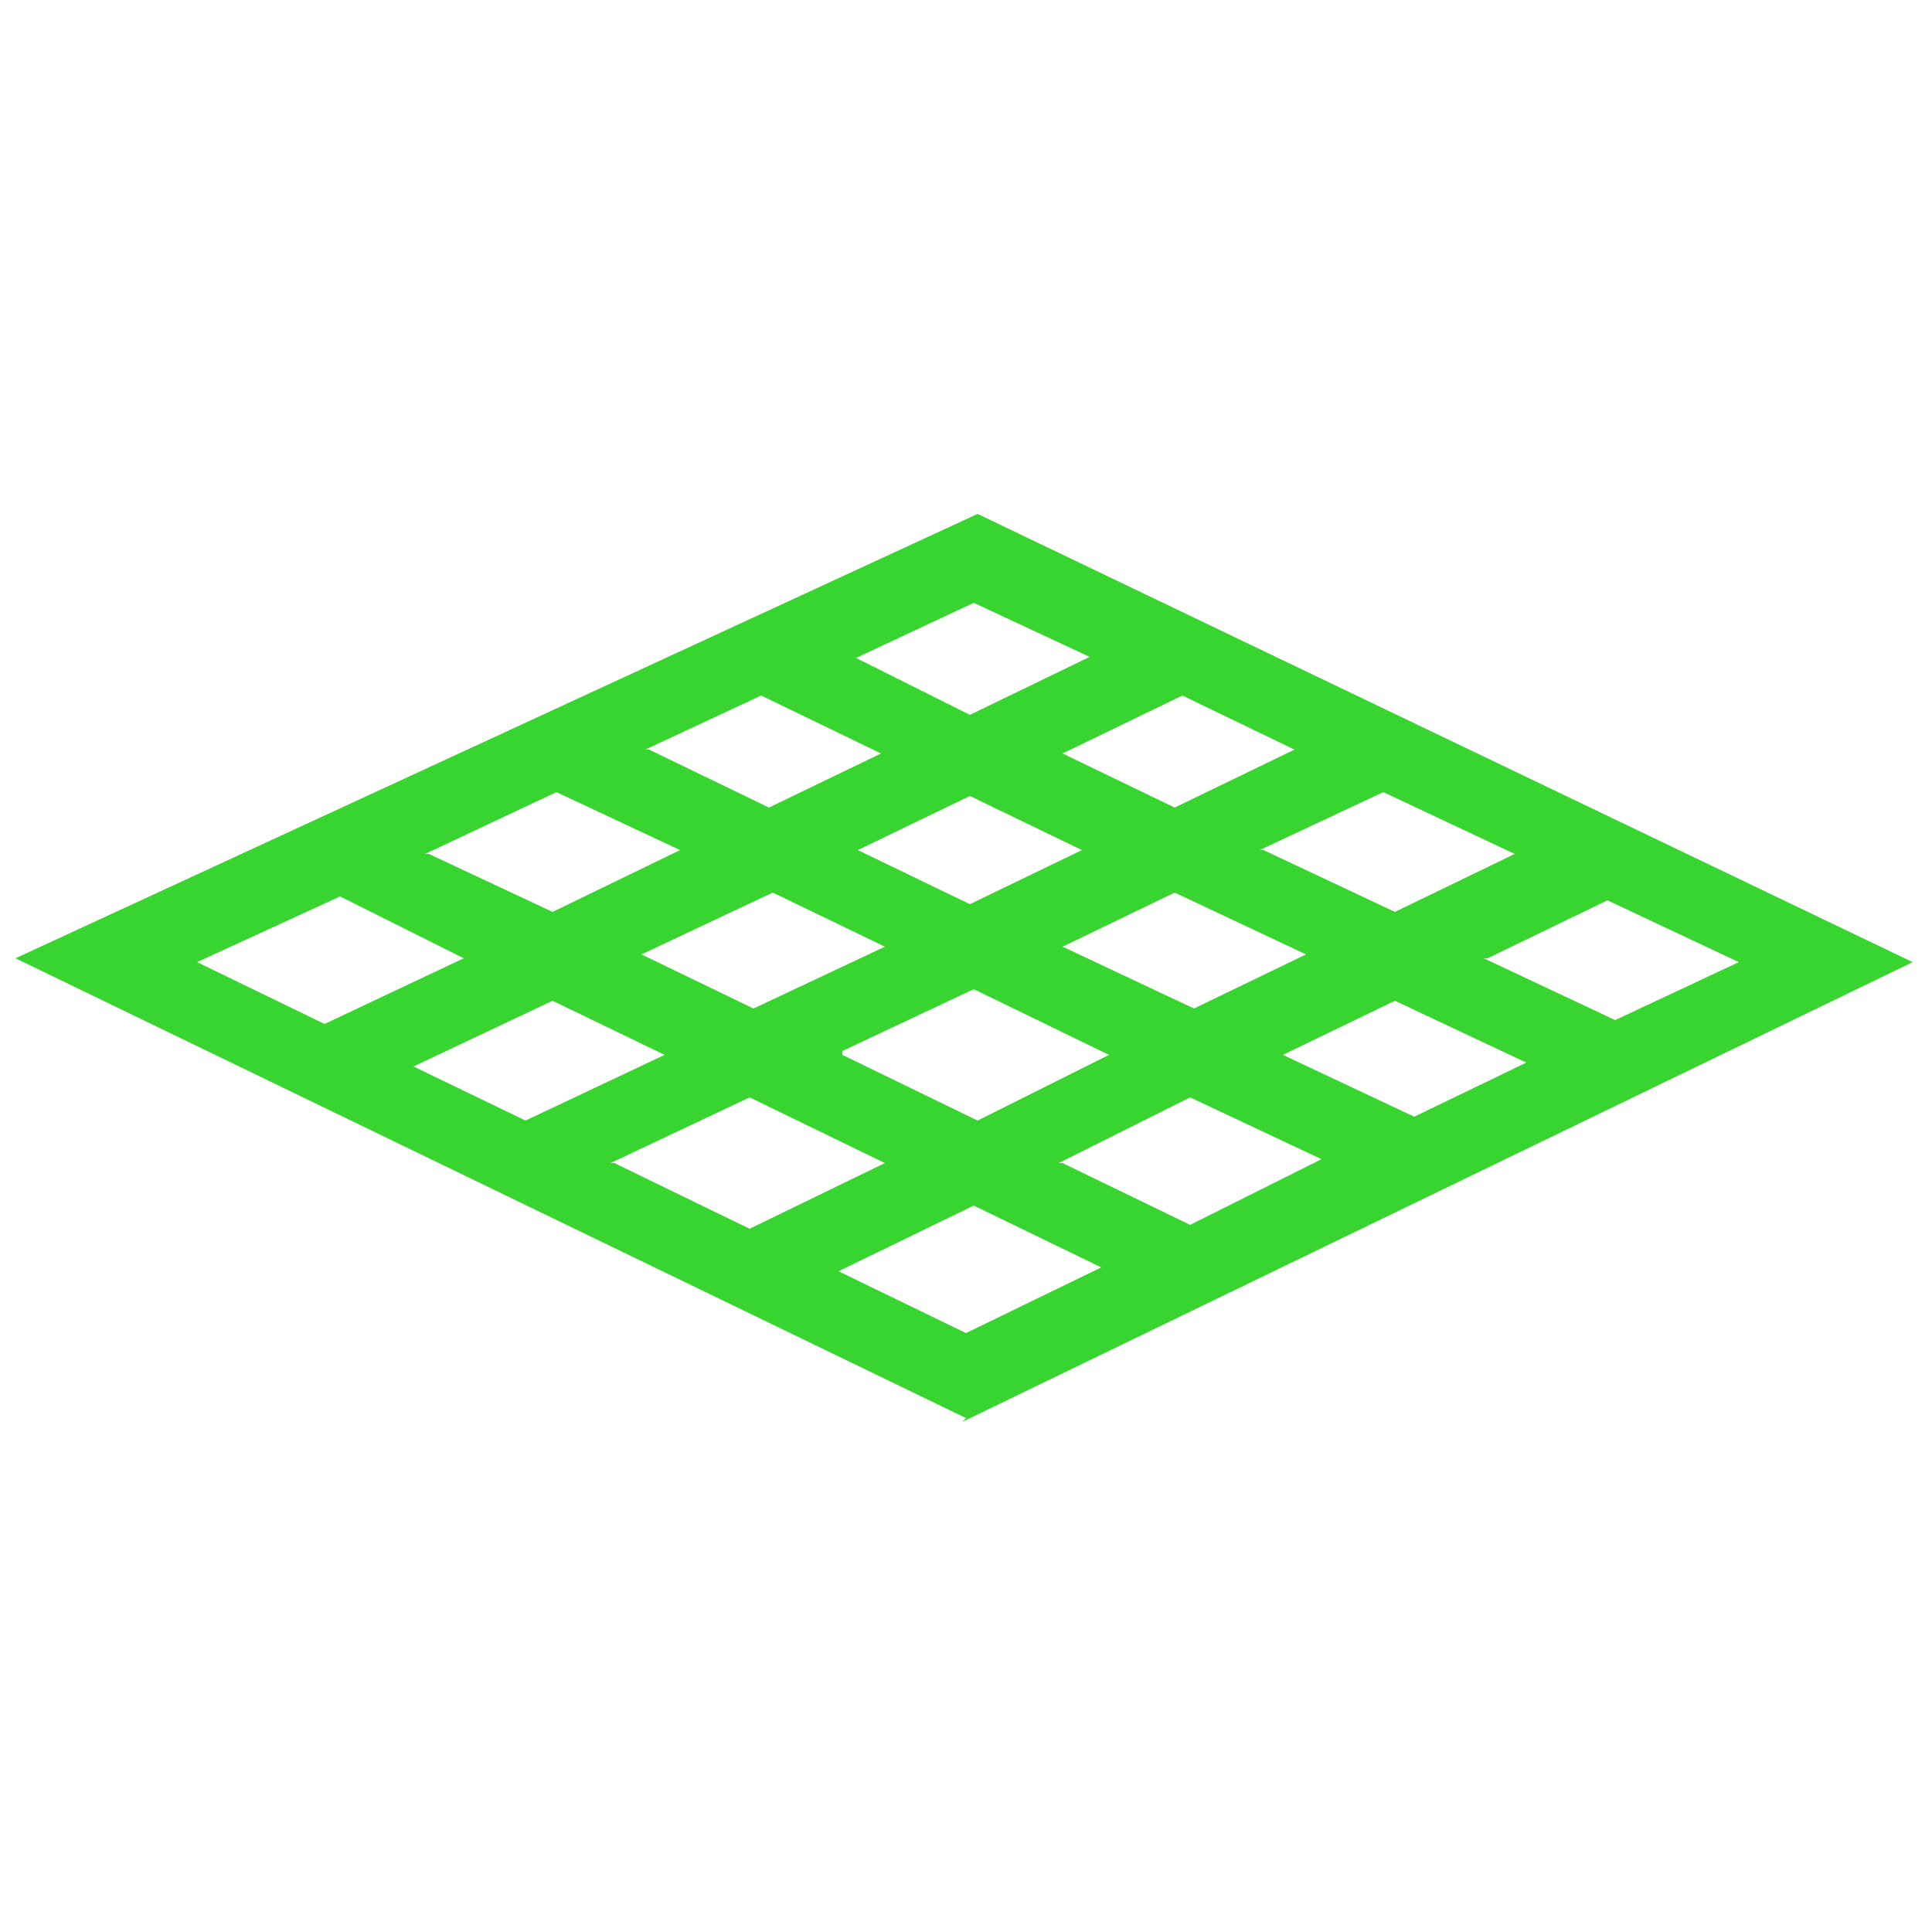 <?xml version="1.0" encoding="UTF-8"?>
<svg id="Layer_1" xmlns="http://www.w3.org/2000/svg" version="1.1" viewBox="0 0 50 50">
  <!-- Generator: Adobe Illustrator 29.4.0, SVG Export Plug-In . SVG Version: 2.1.0 Build 152)  -->
  <defs>
    <style>
      .st0 {
        fill: #38d430;
      }
    </style>
  </defs>
  <path class="st0" d="M25,36.7L.4,24.8l24.9-11.5,24.2,11.6-24.6,11.9ZM21.7,32.9l3.3,1.6,3.5-1.7-3.3-1.6-3.5,1.7ZM15.9,30.1l3.5,1.7,3.5-1.7-3.5-1.7-3.6,1.7ZM27.5,30.1l3.3,1.6,3.4-1.7-3.4-1.6-3.4,1.7ZM10.7,27.6l2.9,1.4,3.6-1.7-2.9-1.4-3.6,1.7ZM21.8,27.3l3.5,1.7,3.4-1.7-3.5-1.7-3.4,1.6ZM33.2,27.3l3.4,1.6,2.9-1.4-3.4-1.6-2.9,1.4ZM5.1,24.9l3.3,1.6,3.6-1.7-3.2-1.6-3.7,1.7ZM38.4,24.8l3.4,1.6,3.2-1.5-3.4-1.6-3.1,1.5ZM27.5,24.5l3.4,1.6,2.9-1.4-3.4-1.6-2.9,1.4ZM16.6,24.7l2.9,1.4,3.4-1.6-2.9-1.4-3.4,1.6ZM32.7,22l3.4,1.6,3.1-1.5-3.4-1.6-3.2,1.5ZM11.1,22.1l3.2,1.5,3.3-1.6-3.2-1.5-3.4,1.6ZM22.2,22l2.9,1.4,2.9-1.4-2.9-1.4-2.9,1.4ZM27.5,19.5l2.9,1.4,3.1-1.5-2.9-1.4-3.1,1.5ZM16.8,19.4l3.1,1.5,2.9-1.4-3.1-1.5-3,1.4ZM22.1,17l3,1.5,3.1-1.5-3-1.4-3.2,1.5Z"/>
</svg>